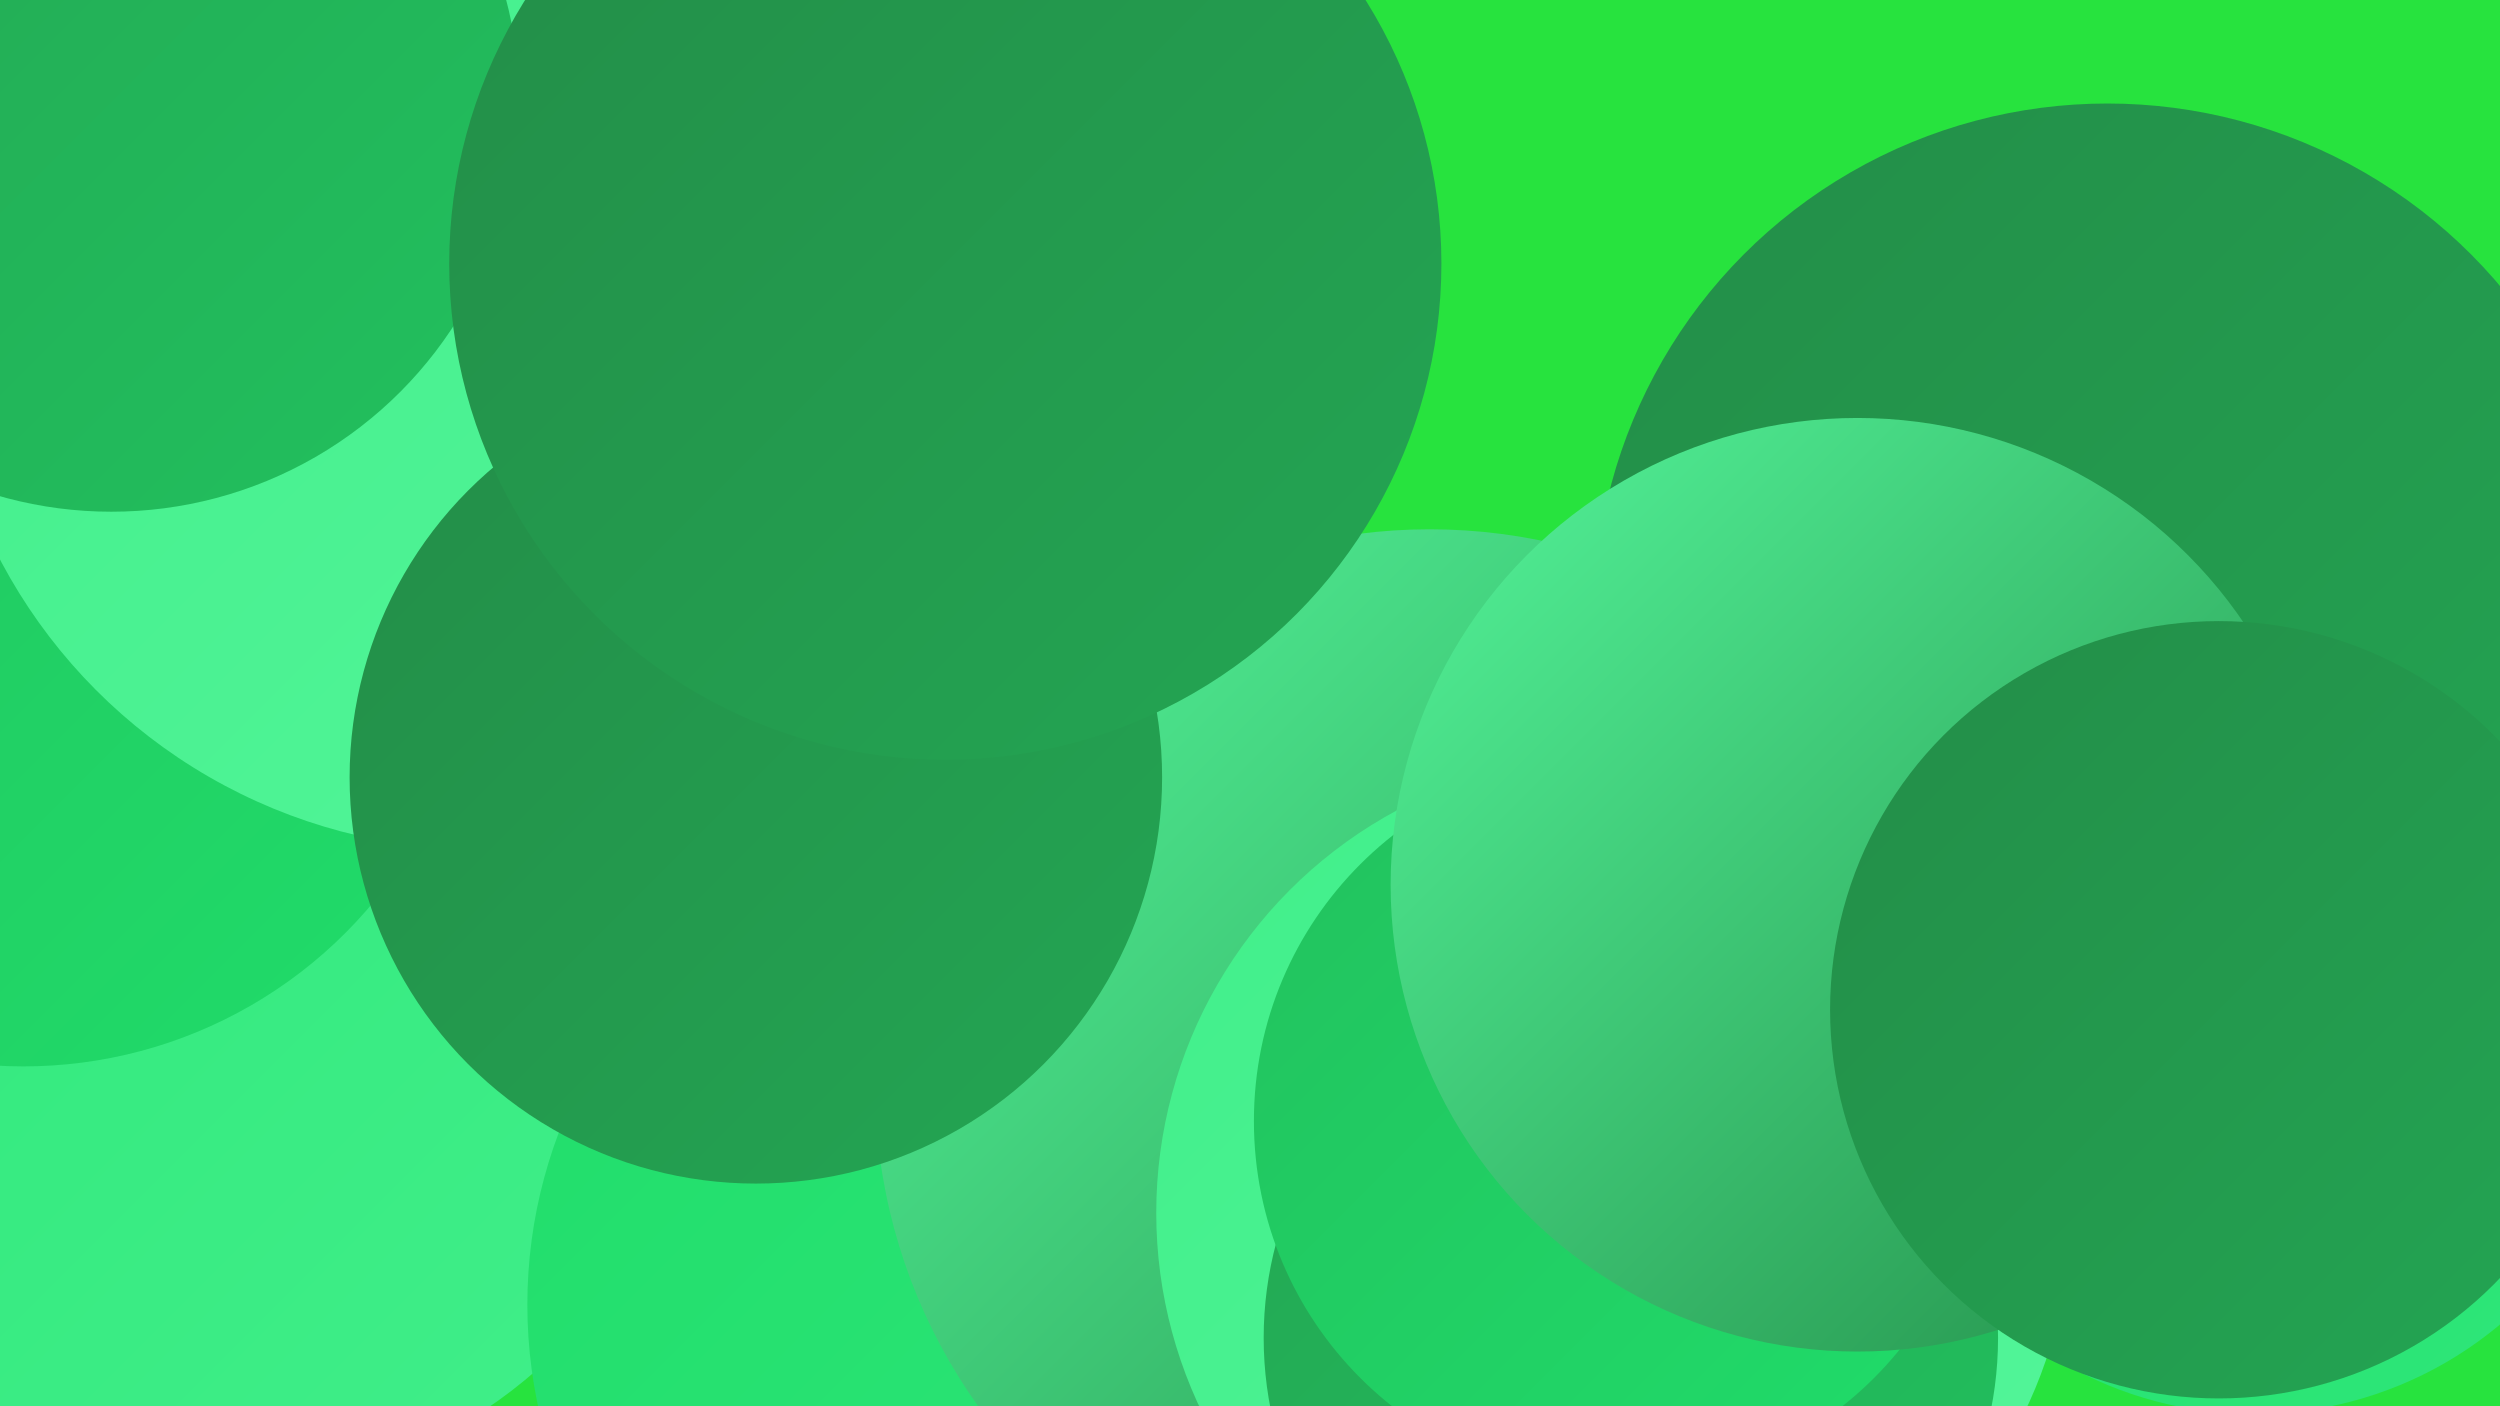 <?xml version="1.0" encoding="UTF-8"?><svg width="1280" height="720" xmlns="http://www.w3.org/2000/svg"><defs><linearGradient id="grad0" x1="0%" y1="0%" x2="100%" y2="100%"><stop offset="0%" style="stop-color:#238d48;stop-opacity:1" /><stop offset="100%" style="stop-color:#23a653;stop-opacity:1" /></linearGradient><linearGradient id="grad1" x1="0%" y1="0%" x2="100%" y2="100%"><stop offset="0%" style="stop-color:#23a653;stop-opacity:1" /><stop offset="100%" style="stop-color:#22c15e;stop-opacity:1" /></linearGradient><linearGradient id="grad2" x1="0%" y1="0%" x2="100%" y2="100%"><stop offset="0%" style="stop-color:#22c15e;stop-opacity:1" /><stop offset="100%" style="stop-color:#20dd6a;stop-opacity:1" /></linearGradient><linearGradient id="grad3" x1="0%" y1="0%" x2="100%" y2="100%"><stop offset="0%" style="stop-color:#20dd6a;stop-opacity:1" /><stop offset="100%" style="stop-color:#2fe77a;stop-opacity:1" /></linearGradient><linearGradient id="grad4" x1="0%" y1="0%" x2="100%" y2="100%"><stop offset="0%" style="stop-color:#2fe77a;stop-opacity:1" /><stop offset="100%" style="stop-color:#41ef8a;stop-opacity:1" /></linearGradient><linearGradient id="grad5" x1="0%" y1="0%" x2="100%" y2="100%"><stop offset="0%" style="stop-color:#41ef8a;stop-opacity:1" /><stop offset="100%" style="stop-color:#54f59a;stop-opacity:1" /></linearGradient><linearGradient id="grad6" x1="0%" y1="0%" x2="100%" y2="100%"><stop offset="0%" style="stop-color:#54f59a;stop-opacity:1" /><stop offset="100%" style="stop-color:#238d48;stop-opacity:1" /></linearGradient></defs><rect width="1280" height="720" fill="#27e33e" /><circle cx="109" cy="513" r="251" fill="url(#grad4)" /><circle cx="156" cy="28" r="285" fill="url(#grad3)" /><circle cx="519" cy="668" r="249" fill="url(#grad3)" /><circle cx="694" cy="629" r="205" fill="url(#grad0)" /><circle cx="1154" cy="528" r="196" fill="url(#grad3)" /><circle cx="12" cy="313" r="233" fill="url(#grad2)" /><circle cx="136" cy="116" r="184" fill="url(#grad6)" /><circle cx="745" cy="613" r="202" fill="url(#grad4)" /><circle cx="959" cy="423" r="206" fill="url(#grad0)" /><circle cx="1079" cy="316" r="263" fill="url(#grad0)" /><circle cx="732" cy="555" r="284" fill="url(#grad6)" /><circle cx="826" cy="621" r="234" fill="url(#grad5)" /><circle cx="835" cy="685" r="188" fill="url(#grad1)" /><circle cx="828" cy="574" r="186" fill="url(#grad2)" /><circle cx="246" cy="157" r="278" fill="url(#grad5)" /><circle cx="57" cy="53" r="209" fill="url(#grad1)" /><circle cx="951" cy="453" r="239" fill="url(#grad6)" /><circle cx="387" cy="398" r="208" fill="url(#grad0)" /><circle cx="484" cy="135" r="254" fill="url(#grad0)" /><circle cx="1136" cy="517" r="199" fill="url(#grad0)" /></svg>